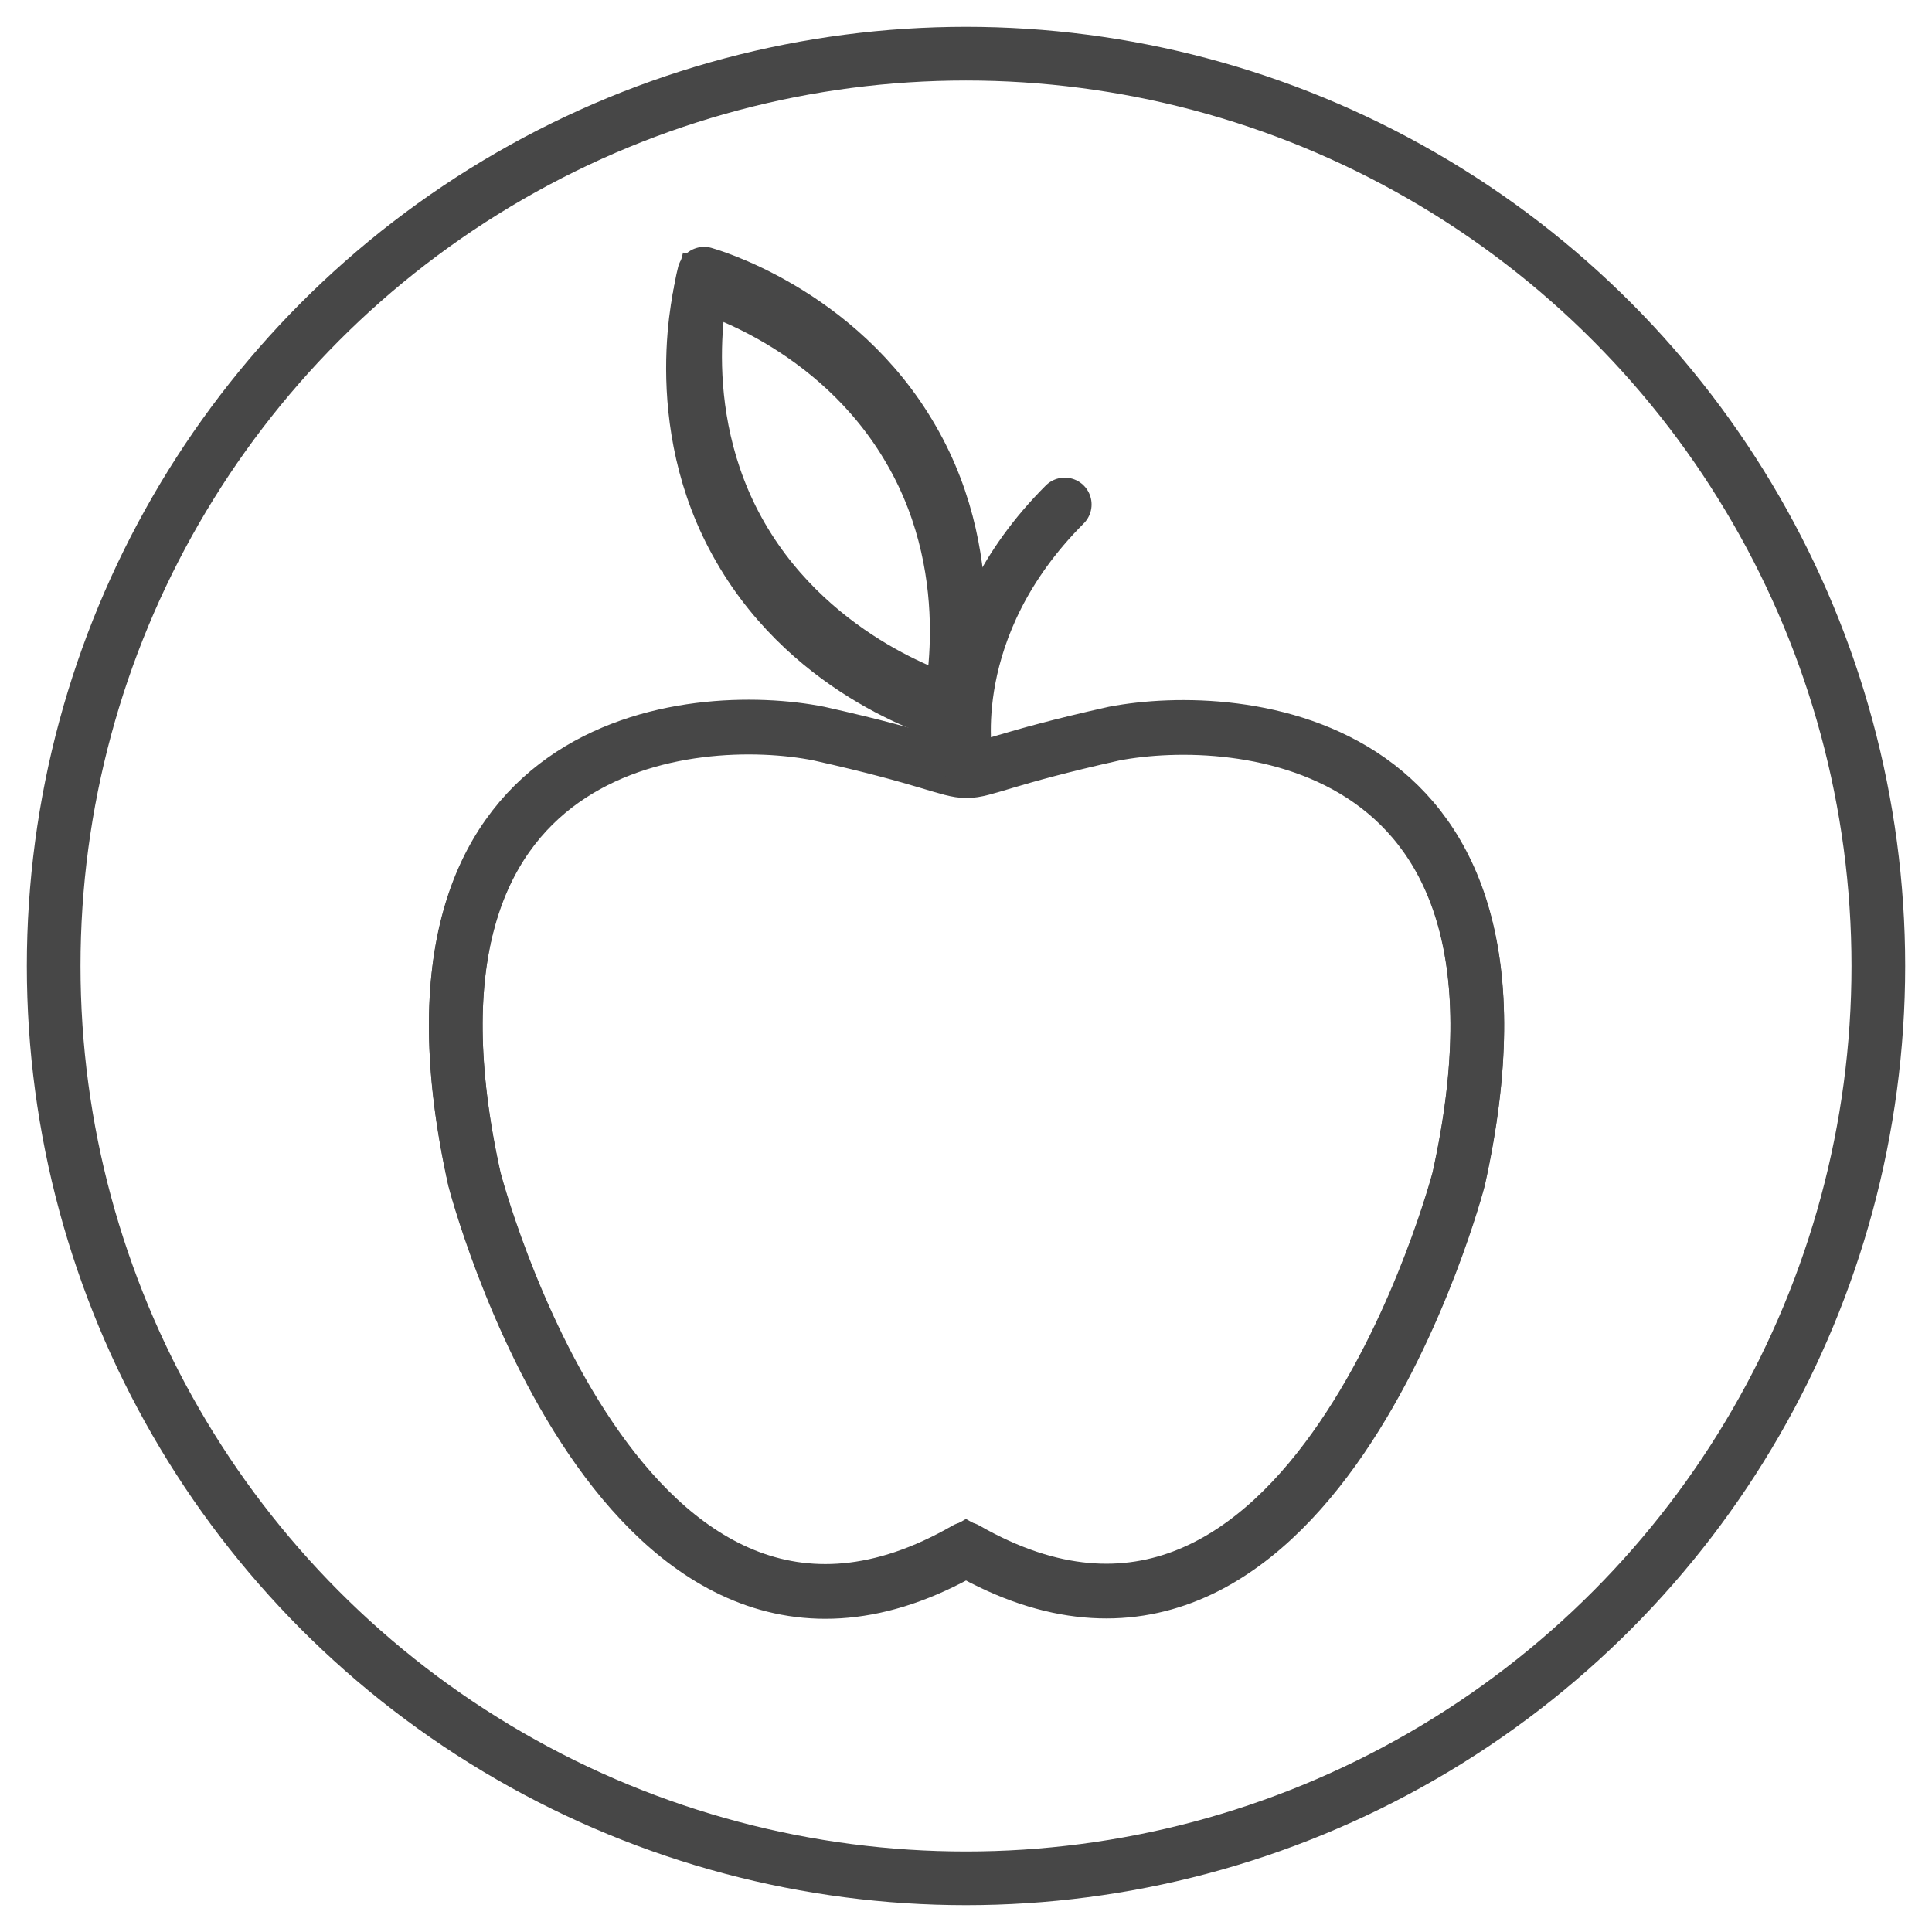 <?xml version="1.0" encoding="UTF-8"?>
<svg id="Layer_1" data-name="Layer 1" xmlns="http://www.w3.org/2000/svg" viewBox="0 0 18 18">
  <defs>
    <style>
      .cls-1 {
        stroke-miterlimit: 10;
      }

      .cls-1, .cls-2 {
        fill: none;
        stroke: #474747;
        stroke-width: .5px;
      }

      .cls-2 {
        stroke-linecap: round;
        stroke-linejoin: round;
      }
    </style>
  </defs>
  <circle class="cls-1" cx="9" cy="9" r="8.5"/>
  <g>
    <path class="cls-1" d="m6.54,2.66s-.34,1.26.35,2.45c.69,1.2,1.94,1.54,1.94,1.54,0,0,.34-1.26-.35-2.45-.69-1.2-1.94-1.54-1.94-1.54Z"/>
    <path class="cls-1" d="m9,14.44c3.21,1.84,4.59-3.45,4.59-3.45.92-4.15-2.06-4.37-3.21-4.15-2.06.46-.69.46-2.75,0-1.15-.23-4.13,0-3.21,4.15,0,0,1.37,5.3,4.58,3.45Z"/>
    <path class="cls-2" d="m9,14.43c3.21,1.84,4.59-3.45,4.59-3.45.92-4.15-2.06-4.37-3.21-4.15-2.06.46-.69.46-2.75,0-1.15-.23-4.13,0-3.21,4.15,0,0,1.37,5.3,4.58,3.45Z"/>
    <path class="cls-2" d="m9,7.07s-.23-1.22.92-2.37"/>
    <path class="cls-2" d="m6.56,2.55s-.34,1.26.35,2.45,1.94,1.54,1.94,1.54c0,0,.34-1.26-.35-2.45-.69-1.2-1.94-1.54-1.94-1.54Z"/>
  </g>
</svg>